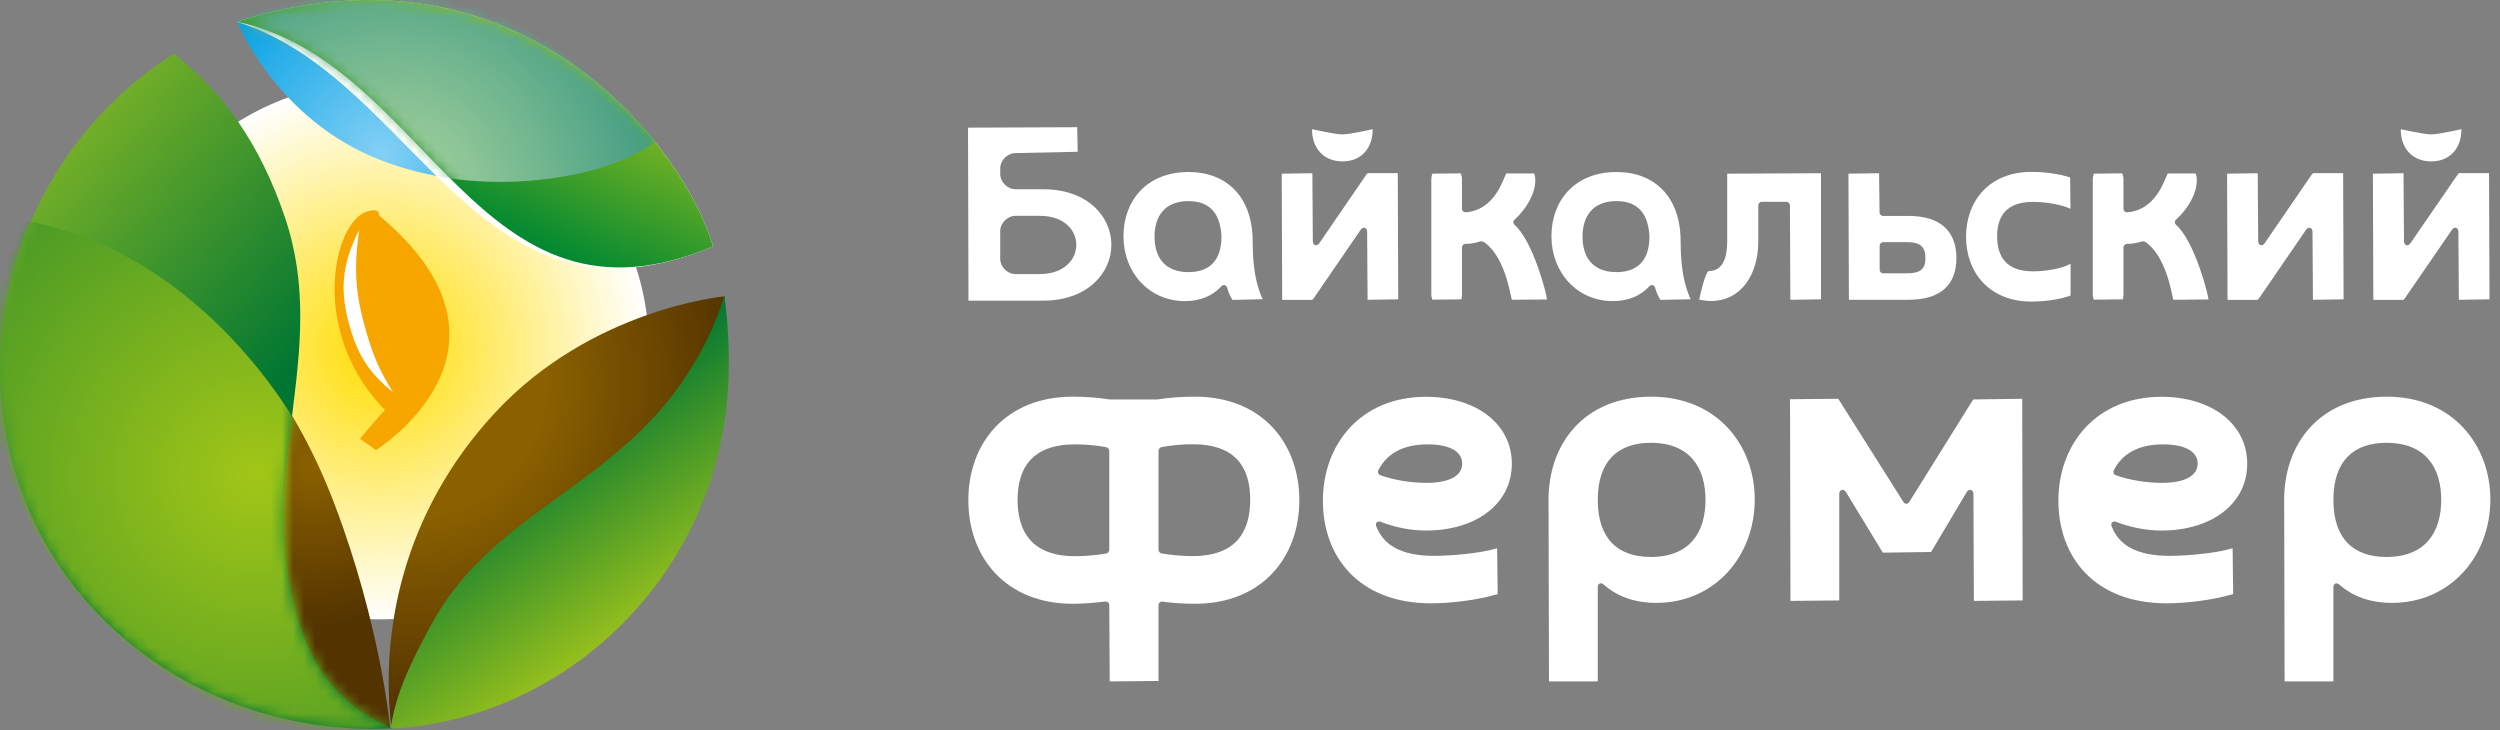 <?xml version="1.0" encoding="UTF-8"?> <svg xmlns="http://www.w3.org/2000/svg" width="226" height="66" viewBox="0 0 226 66" fill="none"><rect x="0" y="0" width="226" height="66" fill="#808080" stroke="none"/><g clip-path="url(#clip0_34_2)"><path fill-rule="evenodd" clip-rule="evenodd" d="M10.039 31.67C10.039 18.24 20.929 7.35 34.359 7.35C47.789 7.35 58.679 18.24 58.679 31.67C58.679 45.1 47.789 55.99 34.359 55.99C20.929 55.99 10.039 45.1 10.039 31.67Z" fill="url(#paint0_radial_34_2)"></path><path fill-rule="evenodd" clip-rule="evenodd" d="M4.199 47.04C8.899 58.62 26.539 64.77 35.279 65.83C35.279 65.83 34.419 56.56 30.239 45.57C26.409 35.51 20.259 27.66 11.259 24.08C11.259 24.08 -0.631 35.14 4.199 47.04Z" fill="url(#paint1_radial_34_2)"></path><path fill-rule="evenodd" clip-rule="evenodd" d="M44.769 37.29C36.259 46.44 34.359 57.41 35.389 65.85C35.389 65.85 45.659 61.84 53.859 53.41C61.359 45.69 66.049 36.46 65.479 26.79C65.479 26.79 53.509 27.88 44.769 37.29Z" fill="url(#paint2_radial_34_2)"></path><path d="M35.099 37.37C27.779 30.22 30.119 20.04 33.189 19.12C34.449 18.74 34.269 19.48 34.269 19.48C48.729 31.55 33.999 40.66 33.989 40.69L32.539 39.66C32.539 39.66 38.199 32.91 35.109 37.37H35.099Z" fill="#F7A600"></path><path fill-rule="evenodd" clip-rule="evenodd" d="M35.51 35.44C34.31 33.48 33.77 32.26 33.13 30.06C32.12 26.58 31.96 24.38 32.47 20.79C30.9 23.86 30.67 26.29 31.64 29.6C32.41 32.23 33.4 33.72 35.51 35.45V35.44Z" fill="white"></path><path d="M65.479 26.71C65.919 29.89 66.029 33.31 65.679 36.66C64.029 52.55 50.929 65.05 35.309 65.87C35.799 62.62 37.069 60.04 38.929 56.57C44.649 45.9 56.239 43.99 62.829 32.71C63.909 30.87 64.869 28.85 65.479 26.71Z" fill="url(#paint3_linear_34_2)"></path><path d="M35.439 65.84C20.799 66.62 6.339 58 1.589 43.39C-3.191 28.66 3.169 12.77 15.699 4.87C20.259 8.33 23.569 13.21 25.739 19.59C29.969 32.01 22.909 42.59 26.989 56.15C28.629 61.61 31.599 64.17 35.449 65.85L35.439 65.84Z" fill="url(#paint4_linear_34_2)"></path><mask id="mask0_34_2" style="mask-type:luminance" maskUnits="userSpaceOnUse" x="-1" y="4" width="37" height="62"><path d="M35.439 65.84C20.799 66.62 6.339 58 1.589 43.39C-3.191 28.66 3.169 12.77 15.699 4.87C20.259 8.33 23.569 13.21 25.739 19.59C29.969 32.01 22.909 42.59 26.989 56.15C28.629 61.61 31.599 64.17 35.449 65.85L35.439 65.84Z" fill="white"></path></mask><g mask="url(#mask0_34_2)"><path fill-rule="evenodd" clip-rule="evenodd" d="M2.66 47.1C8.25 58.27 23.22 69.01 35.52 66.38C35.52 66.38 34.35 56.05 30.17 45.06C26.34 35 16.31 22.53 2.49 19.99C2.49 19.99 -5.32 31.14 2.66 47.1Z" fill="url(#paint5_radial_34_2)"></path></g><path fill-rule="evenodd" clip-rule="evenodd" d="M33.419 14.06C41.899 17.82 53.529 16.96 58.739 13.02C58.739 13.02 50.449 7.31 42.539 3.59C35.309 0.19 28.219 -0.21 21.449 1.97C21.449 1.97 24.699 10.2 33.429 14.07L33.419 14.06Z" fill="url(#paint6_radial_34_2)"></path><path d="M21.43 1.97C47.26 -6.29 61.95 13.57 64.46 22.27C43.11 31.28 37.71 7.09 21.43 1.97Z" fill="white"></path><path d="M21.43 1.97C47.26 -6.29 61.95 13.57 64.46 22.27C43.11 31.28 38.8 5.65 21.43 1.97Z" fill="url(#paint7_linear_34_2)"></path><mask id="mask1_34_2" style="mask-type:luminance" maskUnits="userSpaceOnUse" x="21" y="0" width="44" height="25"><path d="M21.43 1.97C47.26 -6.29 61.95 13.57 64.46 22.27C43.11 31.28 38.8 5.65 21.43 1.97Z" fill="white"></path></mask><g mask="url(#mask1_34_2)"><path fill-rule="evenodd" clip-rule="evenodd" d="M33.61 14.18C42.09 17.94 54.06 16.7 59.27 12.77C59.27 12.77 53.21 5.23 45.31 1.52C38.08 -1.88 27.82 -0.8 21.16 1.93C21.16 1.93 24.88 10.31 33.6 14.18H33.61Z" fill="url(#paint8_radial_34_2)"></path></g><path d="M117.459 45.22C117.459 50.41 114.059 54.58 108.029 54.58C107.049 54.58 106.039 54.52 105.099 54.39C104.899 54.36 104.729 54.5 104.729 54.71V61.56L100.319 61.6L100.279 54.7C100.279 54.5 100.119 54.35 99.909 54.38C98.939 54.5 97.919 54.58 96.969 54.58C90.939 54.58 87.539 50.41 87.539 45.22C87.539 40.03 90.939 35.86 96.969 35.86C98.049 35.86 99.209 35.93 100.289 36.11H104.649C105.749 35.93 106.909 35.86 108.029 35.86C114.059 35.86 117.459 40.03 117.459 45.22ZM100.279 40.75C100.279 40.62 100.139 40.46 100.019 40.43C99.109 40.25 98.109 40.17 97.189 40.17C93.249 40.17 91.989 42.37 91.989 45.19C91.989 48.01 93.249 50.28 97.189 50.28C98.099 50.28 99.099 50.19 100.009 50.04C100.139 50.02 100.279 49.85 100.279 49.72V40.76V40.75ZM104.729 49.71C104.729 49.85 104.869 50.01 104.999 50.03C105.899 50.18 106.869 50.27 107.819 50.27C111.759 50.27 113.019 48.04 113.019 45.18C113.019 42.32 111.759 40.16 107.819 40.16C106.869 40.16 105.889 40.25 104.989 40.42C104.859 40.45 104.729 40.61 104.729 40.74V49.7V49.71Z" fill="white"></path><path d="M135.34 49.55L135.39 53.7C133.55 54.26 131.1 54.54 129.38 54.54C122.84 54.54 119.59 50.34 119.59 45.26C119.59 40.18 122.99 35.87 128.91 35.87C133.44 35.87 136.67 38.32 136.67 41.92C136.67 45.52 133.48 47.96 128.91 47.96C127.57 47.96 126.11 47.68 124.84 47.18C124.51 47.05 124.29 47.27 124.42 47.6C125.06 49.24 126.6 50.25 129.68 50.25C131.24 50.25 133.97 50 135.34 49.56V49.55ZM124.6 42.51C124.51 42.69 124.6 42.89 124.78 42.96C126.03 43.41 127.59 43.65 128.95 43.65C131 43.65 132.18 43.03 132.18 41.91C132.18 40.79 131 40.17 129.06 40.17C126.73 40.17 125.32 41.09 124.6 42.51Z" fill="white"></path><path d="M144.398 61.6H140.028L139.988 45.18C139.988 40.03 143.278 35.86 149.268 35.86C155.258 35.86 158.628 40.28 158.628 45.14C158.628 50.36 154.938 54.5 149.748 54.5C147.738 54.5 146.168 53.9 144.978 52.85C144.718 52.62 144.438 52.74 144.438 53.09V61.55L144.398 61.59V61.6ZM149.238 50.35C152.808 50.35 154.178 48.05 154.178 45.19C154.178 42.33 152.808 40.03 149.238 40.03C146.278 40.03 144.438 41.65 144.438 45.19C144.438 48.73 146.278 50.35 149.238 50.35Z" fill="white"></path><path d="M174.588 49.9L170.208 49.96L166.878 44.49C166.668 44.14 166.268 44.25 166.268 44.66V54.28L161.858 54.32L161.818 36.09L166.178 36.05L172.058 45.36C172.208 45.6 172.458 45.6 172.608 45.36L178.378 36.11L182.808 36.05L182.848 54.28L178.438 54.32L178.398 44.66C178.398 44.25 177.998 44.14 177.788 44.49L174.568 49.9H174.588Z" fill="white"></path><path d="M201.828 49.55L201.878 53.7C200.038 54.26 197.578 54.54 195.868 54.54C189.328 54.54 186.078 50.34 186.078 45.26C186.078 40.18 189.478 35.87 195.398 35.87C199.918 35.87 203.148 38.32 203.148 41.92C203.148 45.52 199.958 47.96 195.398 47.96C194.048 47.96 192.598 47.68 191.318 47.18C190.988 47.05 190.768 47.27 190.898 47.6C191.538 49.24 193.078 50.25 196.158 50.25C197.718 50.25 200.448 50 201.818 49.56L201.828 49.55ZM191.088 42.51C190.998 42.69 191.078 42.89 191.268 42.96C192.518 43.41 194.078 43.65 195.428 43.65C197.478 43.65 198.668 43.03 198.668 41.91C198.668 40.79 197.478 40.17 195.548 40.17C193.218 40.17 191.808 41.09 191.088 42.51Z" fill="white"></path><path d="M210.898 61.6H206.528L206.488 45.18C206.488 40.03 209.778 35.86 215.768 35.86C221.758 35.86 225.128 40.28 225.128 45.14C225.128 50.36 221.438 54.5 216.248 54.5C214.238 54.5 212.668 53.9 211.478 52.85C211.218 52.62 210.938 52.74 210.938 53.09V61.55L210.898 61.59V61.6ZM215.738 50.35C219.308 50.35 220.688 48.05 220.688 45.19C220.688 42.33 219.318 40.03 215.738 40.03C212.778 40.03 210.938 41.65 210.938 45.19C210.938 48.73 212.778 50.35 215.738 50.35Z" fill="white"></path><path d="M111.411 27.11C111.151 26.7 111.041 26.38 110.941 26.03C110.851 25.74 110.601 25.68 110.391 25.9C109.621 26.73 108.531 27.22 107.121 27.22C103.871 27.22 101.561 24.63 101.561 21.36C101.561 18.09 103.711 15.55 107.441 15.55C110.921 15.55 113.091 17.82 113.231 21.38C113.251 21.96 113.231 22.82 113.331 23.82C113.431 24.81 113.641 25.94 114.141 27.05L111.411 27.11ZM110.421 21.39C110.331 19.4 109.451 18.18 107.441 18.18C105.241 18.18 104.371 19.61 104.371 21.39C104.371 23.17 105.221 24.6 107.441 24.6C109.281 24.6 110.421 23.6 110.421 21.39Z" fill="white"></path><path d="M118.619 11.73C118.619 11.73 118.619 11.68 118.669 11.69C118.679 11.69 119.189 11.81 119.769 11.92C120.339 12.03 121.019 12.15 121.359 12.15C121.699 12.15 122.369 12.03 122.939 11.92C123.519 11.81 124.029 11.69 124.039 11.69C124.089 11.68 124.089 11.69 124.089 11.73C124.089 13.35 123.099 14.59 121.359 14.59C119.619 14.59 118.609 13.35 118.609 11.73H118.619Z" fill="white"></path><path d="M118.589 27.11H115.909L115.869 15.7L118.639 15.66L118.679 21.8C118.679 22.2 119.049 22.31 119.269 21.98L123.569 15.71L123.679 15.65H126.359L126.399 27.06L123.629 27.1L123.589 20.96C123.589 20.56 123.219 20.45 122.999 20.78L118.699 27.05L118.589 27.11Z" fill="white"></path><path d="M150.1 27.11C149.85 26.7 149.73 26.38 149.63 26.03C149.54 25.74 149.29 25.68 149.08 25.9C148.31 26.73 147.22 27.22 145.81 27.22C142.56 27.22 140.25 24.63 140.25 21.36C140.25 18.09 142.4 15.55 146.13 15.55C149.61 15.55 151.78 17.82 151.92 21.38C151.94 21.96 151.92 22.82 152.02 23.82C152.12 24.81 152.33 25.94 152.83 27.05L150.1 27.11ZM149.11 21.39C149.02 19.4 148.14 18.18 146.13 18.18C143.93 18.18 143.06 19.61 143.06 21.39C143.06 23.17 143.91 24.6 146.13 24.6C147.97 24.6 149.11 23.6 149.11 21.39Z" fill="white"></path><path d="M164.619 15.7V27.06L161.849 27.1L161.809 18.56C161.809 18.39 161.659 18.24 161.489 18.24H159.269C159.099 18.24 158.949 18.39 158.949 18.56V21.81C158.949 24.78 157.439 27.21 154.639 27.21C154.269 27.21 153.999 27.14 153.629 27.1C153.599 27.05 153.739 26.42 153.919 25.79C154.009 25.47 154.109 25.16 154.199 24.92C154.249 24.8 154.299 24.7 154.339 24.63C154.419 24.5 154.489 24.5 154.499 24.5C155.699 24.5 156.139 23.35 156.139 21.84V15.7L164.589 15.66L164.629 15.7H164.619Z" fill="white"></path><path d="M172.53 19.52C175.41 19.52 176.86 20.9 176.86 23.33C176.86 25.76 175.41 27.1 172.53 27.1H167.14L167.1 15.7L169.87 15.66L169.91 19.2C169.91 19.37 170.06 19.52 170.23 19.52H172.52H172.53ZM174.06 23.33C174.06 22.32 173.61 21.89 172.37 21.89H170.24C170.07 21.89 169.92 22.04 169.92 22.21V24.39C169.92 24.56 170.07 24.71 170.24 24.71H172.35C173.62 24.71 174.06 24.33 174.06 23.32V23.33Z" fill="white"></path><path d="M187.18 23.87V26.72C186.13 27.09 184.86 27.26 183.63 27.26C179.86 27.26 177.73 24.65 177.73 21.4C177.73 18.15 179.86 15.54 183.63 15.54C184.86 15.54 186.16 15.72 187.14 16.04L187.17 18.87C186.35 18.5 184.99 18.25 183.77 18.25C181.32 18.25 180.54 19.61 180.54 21.37C180.54 23.13 181.32 24.53 183.77 24.53C184.99 24.53 186.35 24.28 187.11 23.88L187.18 23.86V23.87Z" fill="white"></path><path d="M204.05 27.11H201.37L201.33 15.7L204.1 15.66L204.14 21.8C204.14 22.2 204.51 22.31 204.73 21.98L209.03 15.71L209.14 15.65H211.82L211.86 27.06L209.09 27.1L209.05 20.96C209.05 20.56 208.68 20.45 208.46 20.78L204.16 27.05L204.05 27.11Z" fill="white"></path><path d="M217.23 27.11H214.55L214.51 15.7L217.28 15.66L217.32 21.8C217.32 22.2 217.69 22.31 217.91 21.98L222.22 15.71L222.33 15.65H225.01L225.05 27.06L222.28 27.1L222.24 20.96C222.24 20.56 221.87 20.45 221.65 20.78L217.34 27.05L217.23 27.11Z" fill="white"></path><path fill-rule="evenodd" clip-rule="evenodd" d="M90.42 23.39C90.42 24.13 91.07 24.78 91.81 24.78H93.96C96.26 24.78 97.3 23.4 97.3 22.13C97.3 20.86 96.26 19.51 93.99 19.51H91.81C91.07 19.51 90.42 20.16 90.42 20.9V23.39ZM90.42 15.24V15.72C90.42 16.46 91.07 17.11 91.81 17.11H94.32C98.39 17.11 100.47 19.65 100.47 22.13C100.47 24.61 98.39 27.18 94.27 27.18H87.55L87.51 11.54L97.38 11.5L97.42 13.72L91.81 13.84C91.07 13.84 90.42 14.49 90.42 15.23V15.24Z" fill="white"></path><path fill-rule="evenodd" clip-rule="evenodd" d="M196.049 15.68H198.479C198.569 15.91 198.589 16.09 198.589 16.32C198.589 17.51 197.769 18.91 196.719 19.85C196.569 19.98 196.569 20.2 196.719 20.33C198.419 21.82 199.689 26.85 199.639 27.07L196.479 27.1C196.399 26.95 196.269 25.96 195.869 24.8C195.489 23.7 194.879 22.5 193.919 21.86C193.879 21.83 193.689 21.81 193.639 21.82C193.099 21.99 192.619 22.05 192.269 22.05C192.099 22.05 191.959 22.21 191.959 22.37V26.63C191.959 26.78 191.939 26.93 191.909 27.06L189.289 27.09C189.199 26.9 189.189 26.78 189.189 26.63V16.23C189.189 16.04 189.219 15.86 189.279 15.7L191.839 15.67C191.939 15.88 191.959 16.03 191.959 16.23V18.87C191.959 19.06 192.119 19.2 192.299 19.19C193.139 19.14 194.629 18.73 195.619 16.46C195.739 16.19 195.839 15.93 195.959 15.69L196.039 15.66L196.049 15.68Z" fill="white"></path><path fill-rule="evenodd" clip-rule="evenodd" d="M136.251 15.68H138.681C138.771 15.91 138.791 16.09 138.791 16.32C138.791 17.51 137.971 18.91 136.921 19.85C136.771 19.98 136.771 20.2 136.921 20.33C138.621 21.82 139.891 26.85 139.841 27.07L136.681 27.1C136.601 26.95 136.471 25.96 136.071 24.8C135.691 23.7 135.081 22.5 134.121 21.86C134.081 21.83 133.891 21.81 133.841 21.82C133.301 21.99 132.821 22.05 132.471 22.05C132.301 22.05 132.161 22.21 132.161 22.37V26.63C132.161 26.78 132.141 26.93 132.111 27.06L129.491 27.09C129.411 26.9 129.391 26.78 129.391 26.63V16.23C129.391 16.04 129.421 15.86 129.481 15.7L132.041 15.67C132.141 15.88 132.161 16.03 132.161 16.23V18.87C132.161 19.06 132.321 19.2 132.501 19.19C133.341 19.14 134.831 18.73 135.821 16.46C135.941 16.19 136.041 15.93 136.161 15.69L136.241 15.66L136.251 15.68Z" fill="white"></path><path d="M217.039 11.73C217.039 11.73 217.039 11.68 217.089 11.69C217.099 11.69 217.609 11.81 218.189 11.92C218.759 12.03 219.439 12.15 219.779 12.15C220.119 12.15 220.789 12.03 221.359 11.92C221.939 11.81 222.449 11.69 222.459 11.69C222.509 11.68 222.509 11.69 222.509 11.73C222.509 13.35 221.519 14.59 219.779 14.59C218.039 14.59 217.029 13.35 217.029 11.73H217.039Z" fill="white"></path></g><defs><radialGradient id="paint0_radial_34_2" cx="0" cy="0" r="1" gradientUnits="userSpaceOnUse" gradientTransform="translate(34.359 31.67) scale(24.32 24.32)"><stop stop-color="#FFDD00"></stop><stop offset="1" stop-color="white"></stop></radialGradient><radialGradient id="paint1_radial_34_2" cx="0" cy="0" r="1" gradientUnits="userSpaceOnUse" gradientTransform="translate(28.509 42.03) scale(20.88 20.88)"><stop stop-color="#8B6100"></stop><stop offset="0.7" stop-color="#533300"></stop><stop offset="1" stop-color="#533300"></stop></radialGradient><radialGradient id="paint2_radial_34_2" cx="0" cy="0" r="1" gradientUnits="userSpaceOnUse" gradientTransform="translate(37.309 34.63) scale(37.52 37.52)"><stop stop-color="#8B6100"></stop><stop offset="0.31" stop-color="#8B6100"></stop><stop offset="0.8" stop-color="#533300"></stop><stop offset="1" stop-color="#533300"></stop></radialGradient><linearGradient id="paint3_linear_34_2" x1="46.299" y1="40.65" x2="57.479" y2="56.03" gradientUnits="userSpaceOnUse"><stop stop-color="#007632"></stop><stop offset="1" stop-color="#95BF1D"></stop></linearGradient><linearGradient id="paint4_linear_34_2" x1="0.609" y1="20.08" x2="43.099" y2="57.03" gradientUnits="userSpaceOnUse"><stop stop-color="#72AE28"></stop><stop offset="0.5" stop-color="#007632"></stop><stop offset="1" stop-color="#007632"></stop></linearGradient><radialGradient id="paint5_radial_34_2" cx="0" cy="0" r="1" gradientUnits="userSpaceOnUse" gradientTransform="translate(23.13 42.92) scale(57.09 57.09)"><stop stop-color="#A2C617"></stop><stop offset="1" stop-color="#007632"></stop></radialGradient><radialGradient id="paint6_radial_34_2" cx="0" cy="0" r="1" gradientUnits="userSpaceOnUse" gradientTransform="translate(34.499 13.94) scale(18.65 18.65)"><stop stop-color="#83D0F5"></stop><stop offset="1" stop-color="#009FE3"></stop></radialGradient><linearGradient id="paint7_linear_34_2" x1="40.04" y1="18.36" x2="47.15" y2="3.1" gradientUnits="userSpaceOnUse"><stop stop-color="#008831"></stop><stop offset="1" stop-color="#90BC1F"></stop></linearGradient><radialGradient id="paint8_radial_34_2" cx="0" cy="0" r="1" gradientUnits="userSpaceOnUse" gradientTransform="translate(35.27 18.32) scale(38.87 38.87)"><stop stop-color="#9CCD9A"></stop><stop offset="0.12" stop-color="#9CCD9A"></stop><stop offset="1" stop-color="#007973"></stop></radialGradient><clipPath id="clip0_34_2"><rect width="225.13" height="65.89" fill="white"></rect></clipPath></defs></svg> 